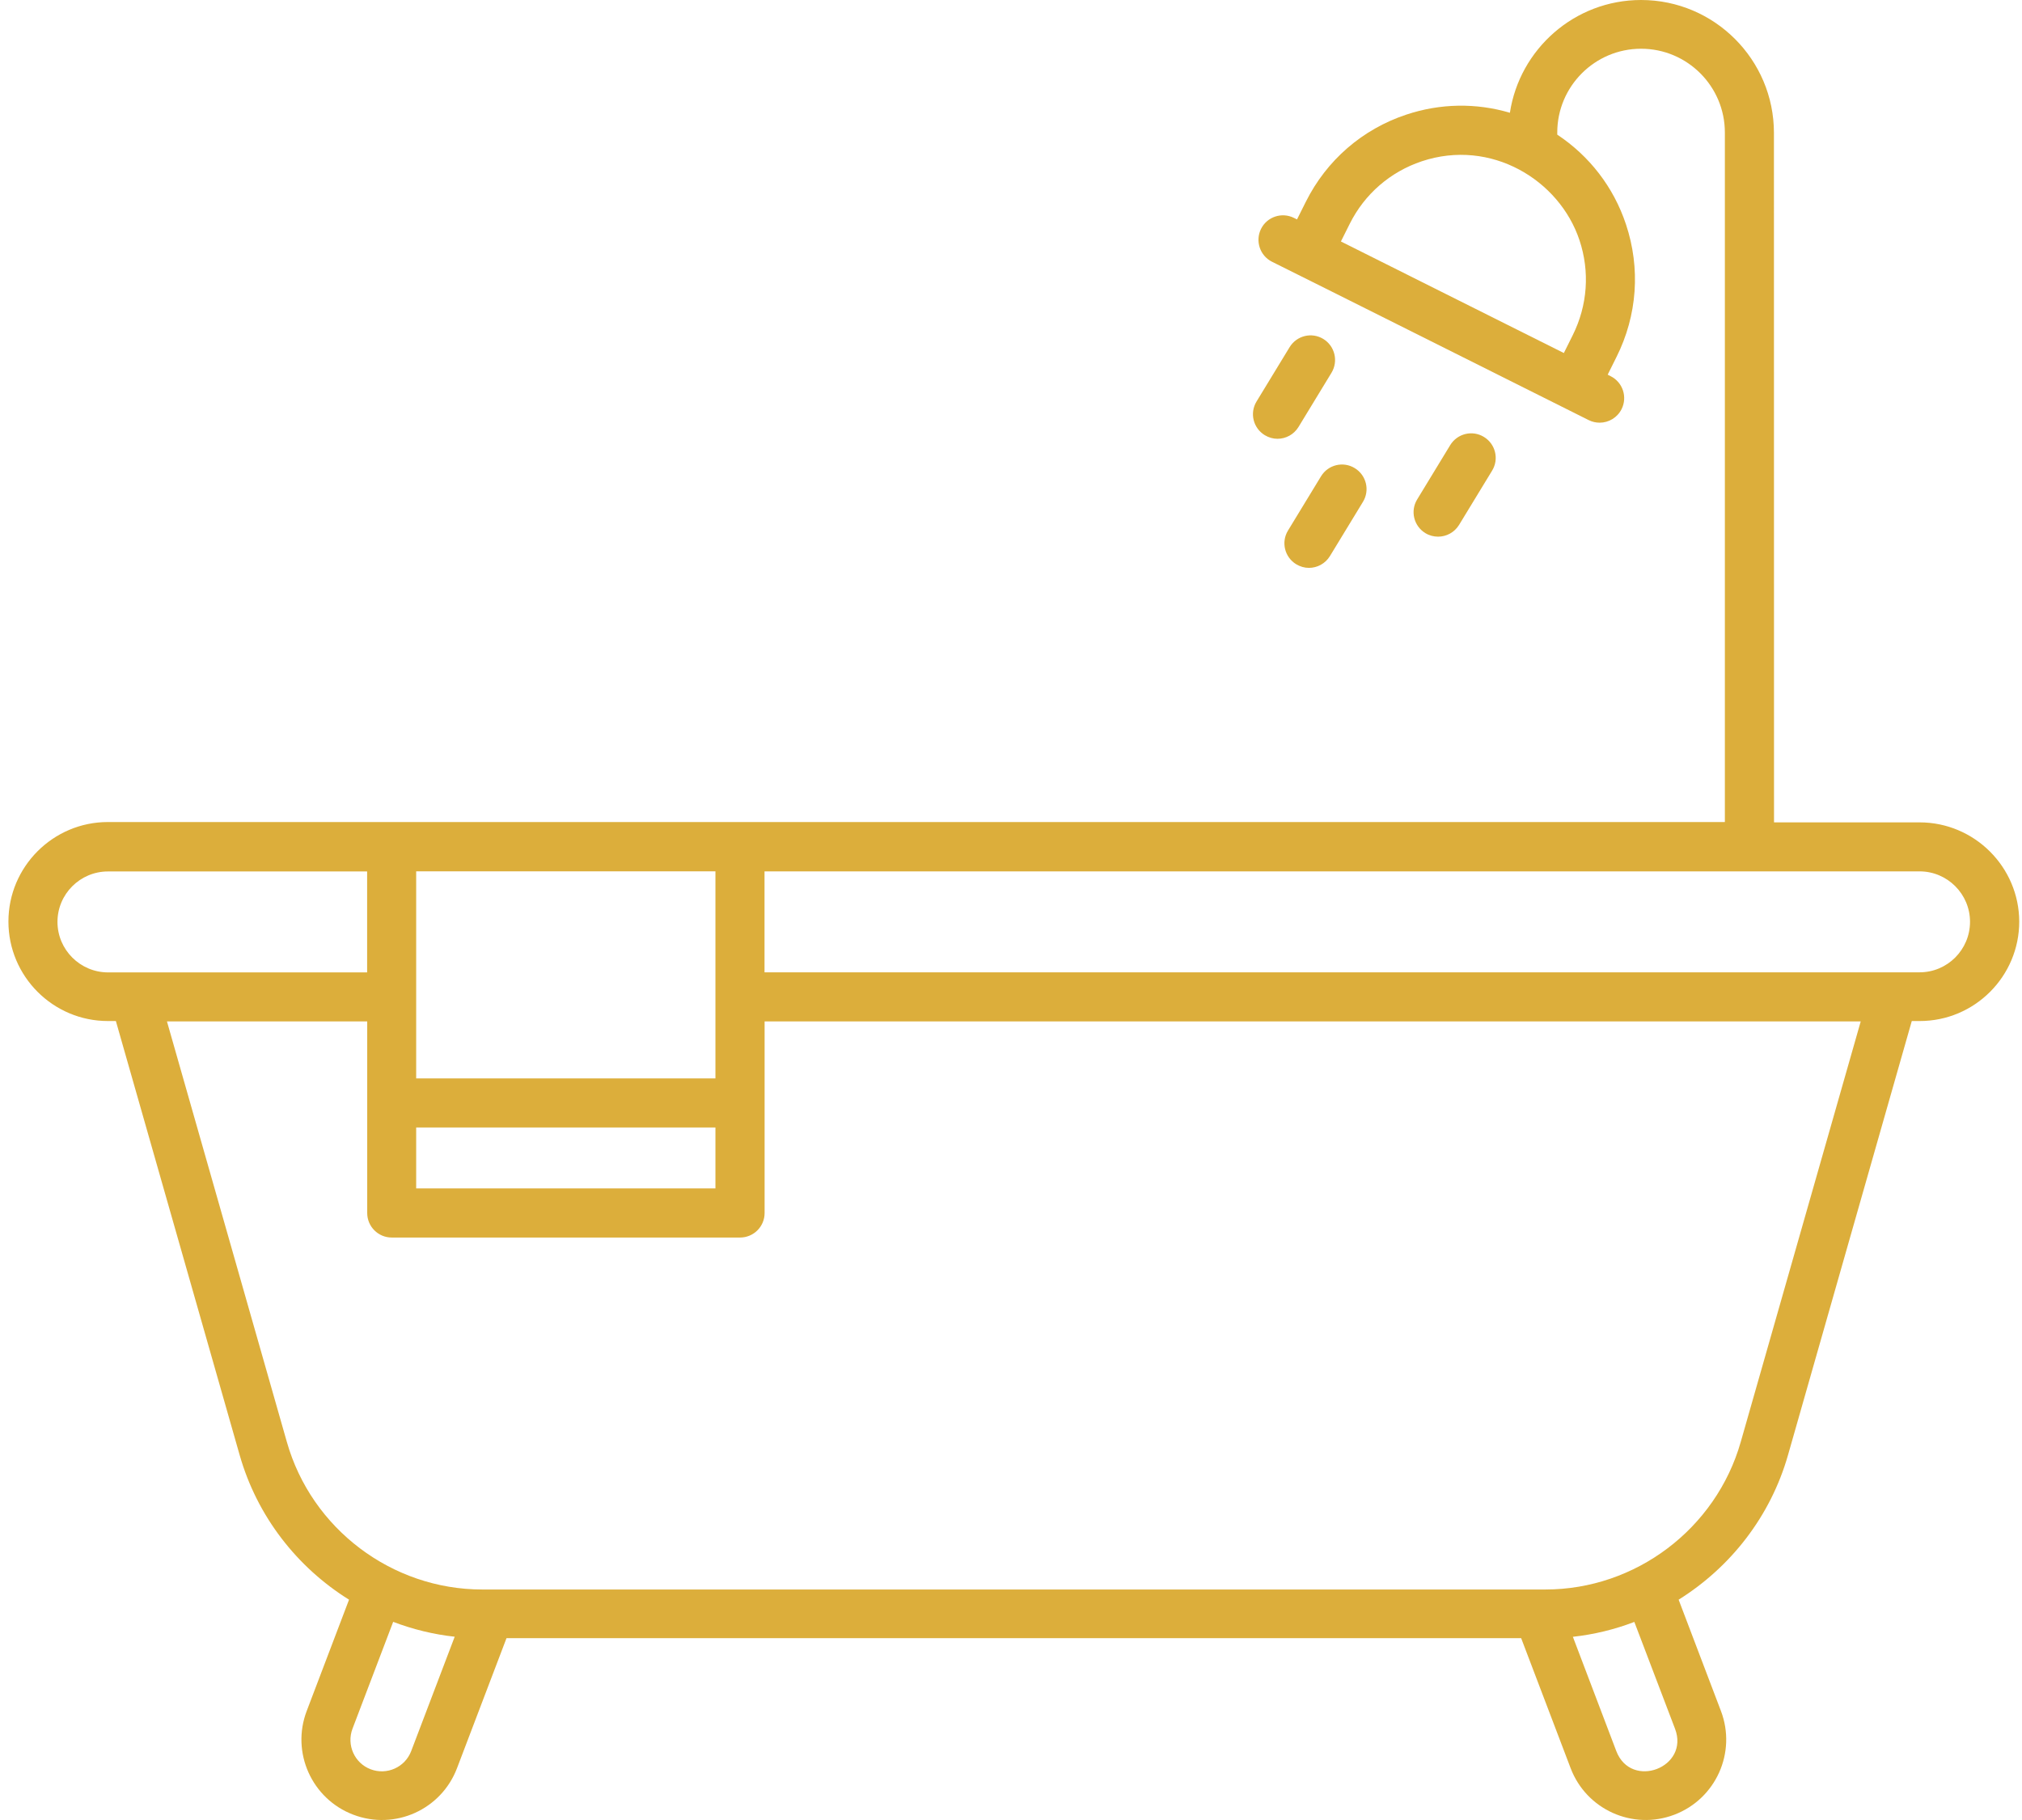 <?xml version="1.0" encoding="UTF-8"?><svg width="120" height="108" viewBox="0 0 120 108" fill="none" xmlns="http://www.w3.org/2000/svg">
<path d="M113.922 48.8H105.283L105.278 7.885C105.278 3.537 101.741 0 97.393 0C93.45 0 90.185 2.912 89.608 6.692C87.608 6.1 85.479 6.129 83.46 6.802C80.849 7.67 78.73 9.508 77.499 11.971L76.974 13.021L76.792 12.93C76.072 12.572 75.198 12.863 74.84 13.579C74.482 14.3 74.773 15.174 75.489 15.532L79.317 17.441L94.285 24.93C94.496 25.035 94.715 25.082 94.935 25.082C95.469 25.082 95.98 24.787 96.238 24.276C96.596 23.555 96.305 22.682 95.588 22.324L95.412 22.233L95.937 21.178C97.168 18.715 97.369 15.923 96.495 13.307C95.76 11.102 94.329 9.255 92.419 7.99V7.866C92.419 5.126 94.648 2.892 97.393 2.892C100.137 2.892 102.366 5.121 102.366 7.866V48.78H6.404C3.149 48.78 0.5 51.429 0.5 54.685C0.5 57.94 3.149 60.589 6.404 60.589H6.877L14.223 86.344C15.263 89.991 17.635 93.008 20.714 94.926L18.203 101.528C17.263 103.995 18.504 106.749 20.967 107.685C23.449 108.63 26.193 107.375 27.124 104.921L30.06 97.208H90.276L93.211 104.921C94.147 107.389 96.906 108.625 99.369 107.685C101.827 106.749 103.073 104 102.132 101.528L99.622 94.926C102.7 93.003 105.073 89.991 106.113 86.344L113.459 60.589H113.931C117.187 60.589 119.836 57.94 119.836 54.685C119.826 51.449 117.177 48.8 113.922 48.8ZM93.335 19.894L92.81 20.949L79.579 14.329L80.104 13.279C80.987 11.513 82.509 10.196 84.38 9.57C88.481 8.205 92.542 10.673 93.736 14.248C94.361 16.119 94.218 18.124 93.335 19.894ZM42.459 51.707V63.993H24.699V51.707H42.459ZM24.699 66.905H42.459V70.523H24.699V66.905ZM3.411 54.705C3.411 53.054 4.757 51.713 6.404 51.713H21.788V57.703H6.404C4.757 57.698 3.411 56.357 3.411 54.705ZM24.403 103.911C24.036 104.876 22.957 105.353 21.998 104.99C21.038 104.627 20.556 103.549 20.919 102.585L23.334 96.241C24.499 96.685 25.721 96.986 26.985 97.124L24.403 103.911ZM99.408 102.585C100.286 104.885 96.806 106.212 95.923 103.911L93.346 97.129C94.611 96.99 95.833 96.69 96.993 96.246L99.408 102.585ZM103.307 85.569C101.837 90.719 97.069 94.322 91.713 94.322H28.619C23.258 94.322 18.49 90.723 17.025 85.569L9.908 60.61H21.793V71.98C21.793 72.782 22.442 73.436 23.249 73.436H43.921C44.723 73.436 45.377 72.787 45.377 71.98V60.61H110.429L103.307 85.569ZM113.923 57.698H45.372V51.708H113.923C115.574 51.708 116.915 53.054 116.915 54.7C116.915 56.357 115.569 57.698 113.923 57.698Z" fill="#DCAE3B"/>
<path d="M78.535 20.114C77.847 19.694 76.955 19.914 76.535 20.601L74.573 23.823C74.153 24.51 74.372 25.403 75.06 25.823C75.298 25.966 75.556 26.038 75.814 26.038C76.305 26.038 76.783 25.79 77.06 25.341L79.021 22.119C79.437 21.432 79.222 20.535 78.535 20.114Z" fill="#DCAE3B"/>
<path d="M85.346 31.846C85.837 31.846 86.315 31.597 86.591 31.149L88.553 27.927C88.973 27.24 88.754 26.347 88.066 25.927C87.379 25.507 86.486 25.727 86.066 26.414L84.105 29.636C83.685 30.323 83.904 31.216 84.591 31.636C84.825 31.779 85.088 31.846 85.346 31.846Z" fill="#DCAE3B"/>
<path d="M78.401 28.261L76.439 31.483C76.019 32.171 76.239 33.063 76.926 33.483C77.165 33.626 77.423 33.698 77.68 33.698C78.172 33.698 78.649 33.45 78.926 33.001L80.888 29.779C81.308 29.092 81.088 28.199 80.401 27.779C79.719 27.359 78.821 27.574 78.401 28.261Z" fill="#DCAE3B"/>
</svg>
